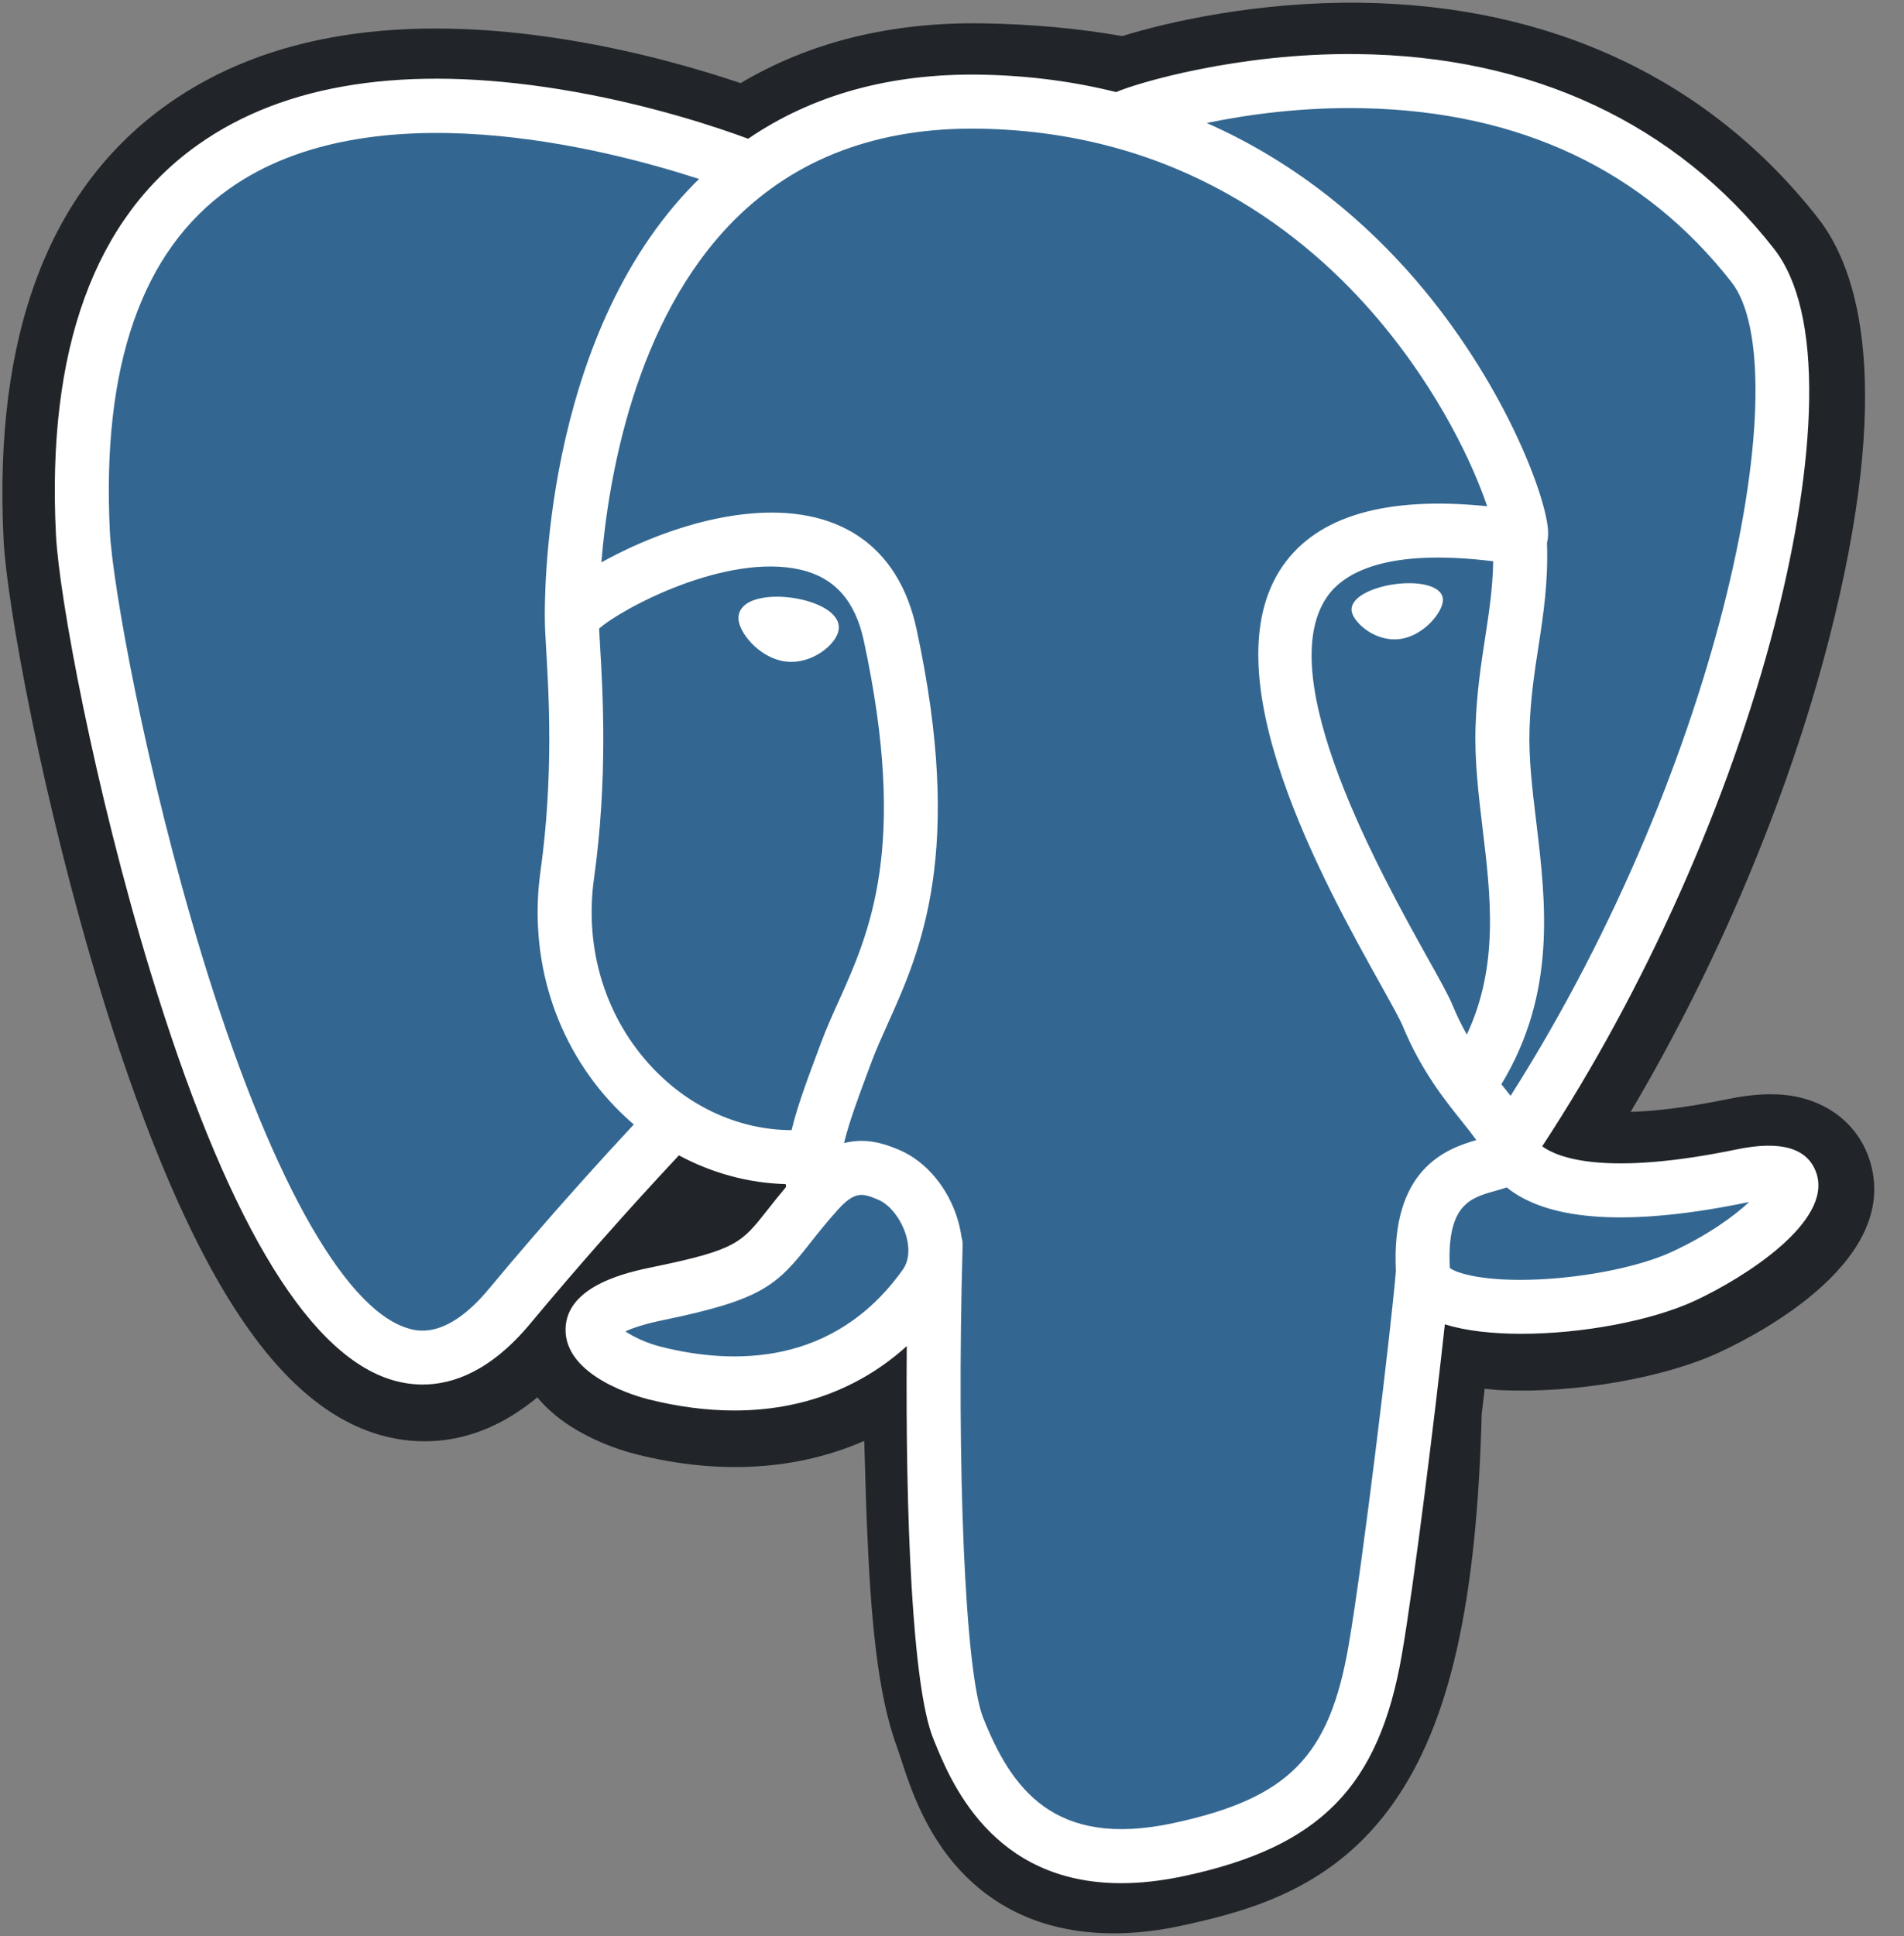 <svg width="61" height="62" viewBox="0 0 61 62" fill="none" xmlns="http://www.w3.org/2000/svg">
<rect x="0" y="0" width="61" height="62" fill="#808080" stroke="none"/>
<g clip-path="url(#clip0_1457_32450)">
<path d="M59.889 37.123C59.528 36.031 58.584 35.271 57.363 35.088C56.787 35.002 56.128 35.039 55.347 35.2C53.987 35.48 52.978 35.587 52.242 35.608C55.021 30.915 57.282 25.563 58.583 20.526C60.687 12.38 59.562 8.669 58.249 6.99C54.772 2.547 49.699 0.161 43.579 0.088C40.314 0.048 37.448 0.692 35.953 1.156C34.561 0.91 33.064 0.773 31.493 0.748C28.549 0.701 25.948 1.343 23.726 2.662C22.495 2.246 20.52 1.659 18.24 1.285C12.876 0.404 8.553 1.09 5.39 3.324C1.561 6.029 -0.214 10.728 0.115 17.291C0.219 19.375 1.385 25.716 3.22 31.729C4.275 35.185 5.4 38.055 6.563 40.26C8.213 43.386 9.979 45.228 11.961 45.889C13.072 46.259 15.091 46.518 17.214 44.75C17.483 45.076 17.842 45.4 18.318 45.701C18.923 46.082 19.663 46.394 20.402 46.579C23.066 47.245 25.56 47.078 27.688 46.145C27.701 46.523 27.712 46.885 27.72 47.197C27.734 47.704 27.748 48.2 27.767 48.665C27.893 51.806 28.107 54.248 28.74 55.956C28.774 56.05 28.821 56.193 28.87 56.345C29.186 57.312 29.714 58.931 31.058 60.199C32.449 61.512 34.132 61.915 35.674 61.915C36.447 61.915 37.184 61.814 37.831 61.675C40.137 61.181 42.756 60.428 44.651 57.73C46.442 55.18 47.313 51.339 47.47 45.287C47.491 45.116 47.51 44.952 47.528 44.797L47.565 44.477L47.987 44.514L48.096 44.521C50.445 44.628 53.317 44.13 55.08 43.311C56.474 42.664 60.94 40.306 59.889 37.123Z" fill="#212529"/>
<path d="M55.865 37.742C48.882 39.183 48.401 36.819 48.401 36.819C55.775 25.877 58.858 11.989 56.198 8.59C48.941 -0.682 36.379 3.703 36.169 3.817L36.102 3.829C34.722 3.542 33.178 3.372 31.442 3.343C28.282 3.292 25.885 4.172 24.066 5.551C24.066 5.551 1.657 -3.681 2.699 17.162C2.921 21.596 9.055 50.712 16.37 41.918C19.044 38.702 21.628 35.983 21.628 35.983C22.911 36.835 24.447 37.27 26.058 37.114L26.183 37.008C26.144 37.407 26.162 37.797 26.233 38.26C24.348 40.365 24.902 40.735 21.135 41.511C17.322 42.297 19.562 43.695 21.024 44.061C22.797 44.504 26.898 45.132 29.669 41.253L29.558 41.696C30.297 42.287 30.815 45.543 30.728 48.494C30.641 51.446 30.583 53.472 31.165 55.054C31.747 56.637 32.327 60.198 37.28 59.137C41.418 58.25 43.563 55.952 43.861 52.118C44.073 49.393 44.552 49.796 44.582 47.359L44.967 46.206C45.41 42.511 45.037 41.319 47.587 41.874L48.206 41.928C50.083 42.013 52.539 41.626 53.981 40.956C57.085 39.516 58.926 37.11 55.865 37.742H55.865Z" fill="#336791"/>
<path d="M25.376 19.144C24.747 19.057 24.177 19.138 23.889 19.356C23.727 19.479 23.677 19.621 23.663 19.719C23.627 19.979 23.808 20.265 23.92 20.413C24.236 20.832 24.698 21.12 25.155 21.184C25.221 21.193 25.287 21.197 25.353 21.197C26.115 21.197 26.808 20.604 26.869 20.166C26.945 19.617 26.149 19.252 25.376 19.144ZM46.225 19.162C46.165 18.732 45.4 18.609 44.674 18.71C43.949 18.811 43.246 19.138 43.304 19.569C43.351 19.904 43.956 20.476 44.673 20.476C44.733 20.476 44.794 20.472 44.856 20.464C45.334 20.398 45.685 20.094 45.852 19.919C46.105 19.652 46.252 19.355 46.225 19.162Z" fill="white"/>
<path d="M58.196 37.578C57.929 36.773 57.072 36.514 55.648 36.808C51.42 37.681 49.906 37.076 49.409 36.71C52.696 31.704 55.399 25.652 56.858 20.006C57.548 17.331 57.93 14.847 57.961 12.822C57.996 10.6 57.617 8.967 56.837 7.97C53.69 3.948 49.071 1.791 43.479 1.732C39.635 1.689 36.388 2.672 35.758 2.949C34.432 2.619 32.987 2.417 31.413 2.391C28.528 2.344 26.034 3.035 23.969 4.443C23.072 4.109 20.753 3.314 17.918 2.857C13.017 2.068 9.122 2.666 6.343 4.635C3.026 6.984 1.495 11.184 1.792 17.118C1.892 19.114 3.029 25.255 4.824 31.137C7.187 38.877 9.756 43.26 12.458 44.161C12.774 44.266 13.139 44.34 13.541 44.34C14.527 44.34 15.736 43.896 16.993 42.384C18.527 40.544 20.113 38.749 21.751 37C22.813 37.571 23.98 37.889 25.174 37.921C25.176 37.952 25.179 37.983 25.182 38.014C24.977 38.259 24.776 38.508 24.579 38.76C23.752 39.81 23.579 40.029 20.917 40.577C20.16 40.733 18.149 41.148 18.119 42.557C18.087 44.098 20.497 44.745 20.771 44.813C21.728 45.053 22.65 45.171 23.529 45.171C25.666 45.171 27.547 44.468 29.051 43.109C29.004 48.601 29.233 54.012 29.893 55.661C30.433 57.01 31.752 60.309 35.919 60.309C36.531 60.309 37.204 60.238 37.944 60.079C42.293 59.147 44.182 57.224 44.913 52.986C45.304 50.721 45.974 45.313 46.29 42.412C46.956 42.62 47.813 42.715 48.74 42.715C50.673 42.715 52.904 42.304 54.303 41.655C55.874 40.925 58.71 39.134 58.196 37.578ZM47.839 17.975C47.824 18.832 47.706 19.609 47.581 20.421C47.447 21.294 47.308 22.196 47.273 23.291C47.238 24.358 47.371 25.466 47.5 26.538C47.76 28.703 48.027 30.932 46.994 33.131C46.822 32.827 46.669 32.513 46.536 32.19C46.408 31.878 46.129 31.378 45.742 30.686C44.24 27.991 40.721 21.68 42.522 19.105C43.059 18.339 44.42 17.551 47.839 17.975ZM43.695 3.466C48.705 3.577 52.668 5.451 55.474 9.036C57.626 11.786 55.256 24.299 48.396 35.094C48.327 35.007 48.258 34.919 48.188 34.832L48.101 34.724C49.874 31.796 49.527 28.899 49.219 26.331C49.092 25.277 48.972 24.282 49.003 23.347C49.034 22.356 49.165 21.506 49.292 20.684C49.448 19.671 49.606 18.623 49.562 17.388C49.595 17.258 49.608 17.105 49.591 16.923C49.48 15.739 48.127 12.193 45.37 8.984C43.862 7.229 41.663 5.264 38.66 3.939C39.952 3.672 41.718 3.422 43.695 3.466ZM15.662 41.278C14.277 42.943 13.32 42.624 13.006 42.519C10.956 41.836 8.577 37.502 6.48 30.631C4.665 24.686 3.604 18.708 3.52 17.031C3.255 11.729 4.541 8.035 7.34 6.049C11.897 2.818 19.388 4.752 22.399 5.733C22.355 5.775 22.31 5.815 22.267 5.859C17.328 10.847 17.445 19.37 17.457 19.892C17.457 20.093 17.474 20.377 17.497 20.769C17.582 22.202 17.74 24.87 17.317 27.892C16.925 30.7 17.79 33.448 19.692 35.432C19.887 35.635 20.092 35.828 20.306 36.011C19.46 36.918 17.62 38.922 15.662 41.278ZM20.941 34.234C19.409 32.635 18.712 30.411 19.031 28.131C19.477 24.94 19.313 22.16 19.224 20.666C19.212 20.457 19.201 20.274 19.194 20.13C19.916 19.49 23.26 17.698 25.645 18.244C26.733 18.494 27.396 19.235 27.672 20.509C29.099 27.109 27.861 29.859 26.866 32.07C26.661 32.525 26.467 32.955 26.302 33.401L26.174 33.745C25.849 34.615 25.547 35.424 25.36 36.193C23.731 36.188 22.146 35.492 20.941 34.234V34.234ZM21.191 43.134C20.715 43.016 20.288 42.809 20.037 42.638C20.246 42.539 20.619 42.405 21.267 42.272C24.398 41.627 24.882 41.172 25.938 39.831C26.18 39.523 26.455 39.175 26.835 38.75L26.836 38.75C27.402 38.116 27.661 38.223 28.13 38.418C28.511 38.575 28.882 39.053 29.032 39.578C29.103 39.826 29.183 40.296 28.922 40.663C26.715 43.752 23.5 43.712 21.191 43.134ZM37.582 58.387C33.75 59.208 32.394 57.253 31.5 55.018C30.923 53.575 30.639 47.069 30.84 39.884C30.843 39.788 30.829 39.696 30.803 39.609C30.779 39.438 30.744 39.268 30.696 39.102C30.397 38.056 29.668 37.182 28.793 36.819C28.445 36.675 27.808 36.411 27.041 36.607C27.204 35.934 27.488 35.173 27.795 34.349L27.924 34.003C28.069 33.613 28.252 33.208 28.444 32.78C29.485 30.467 30.911 27.3 29.363 20.144C28.784 17.463 26.849 16.155 23.915 16.459C22.156 16.641 20.547 17.35 19.744 17.757C19.571 17.845 19.413 17.929 19.266 18.011C19.49 15.311 20.336 10.264 23.502 7.071C25.496 5.061 28.15 4.068 31.385 4.121C37.758 4.226 41.845 7.496 44.151 10.222C46.139 12.57 47.215 14.936 47.645 16.212C44.415 15.884 42.218 16.521 41.104 18.113C38.682 21.577 42.43 28.298 44.231 31.529C44.561 32.121 44.846 32.633 44.936 32.85C45.523 34.272 46.282 35.221 46.837 35.913C47.007 36.126 47.171 36.332 47.297 36.511C46.319 36.794 44.561 37.445 44.721 40.703C44.592 42.337 43.674 49.989 43.207 52.692C42.591 56.264 41.277 57.594 37.582 58.387V58.387ZM53.574 40.085C52.574 40.55 50.9 40.898 49.309 40.973C47.553 41.055 46.659 40.776 46.448 40.604C46.35 38.575 47.105 38.362 47.905 38.138C48.03 38.103 48.153 38.068 48.271 38.027C48.345 38.087 48.425 38.146 48.514 38.204C49.925 39.136 52.444 39.237 55.998 38.503L56.038 38.495C55.558 38.943 54.737 39.545 53.574 40.085Z" fill="white"/>
</g>
<defs>
<clipPath id="clip0_1457_32450">
<rect width="60.115" height="62" fill="white"/>
</clipPath>
</defs>
</svg>
